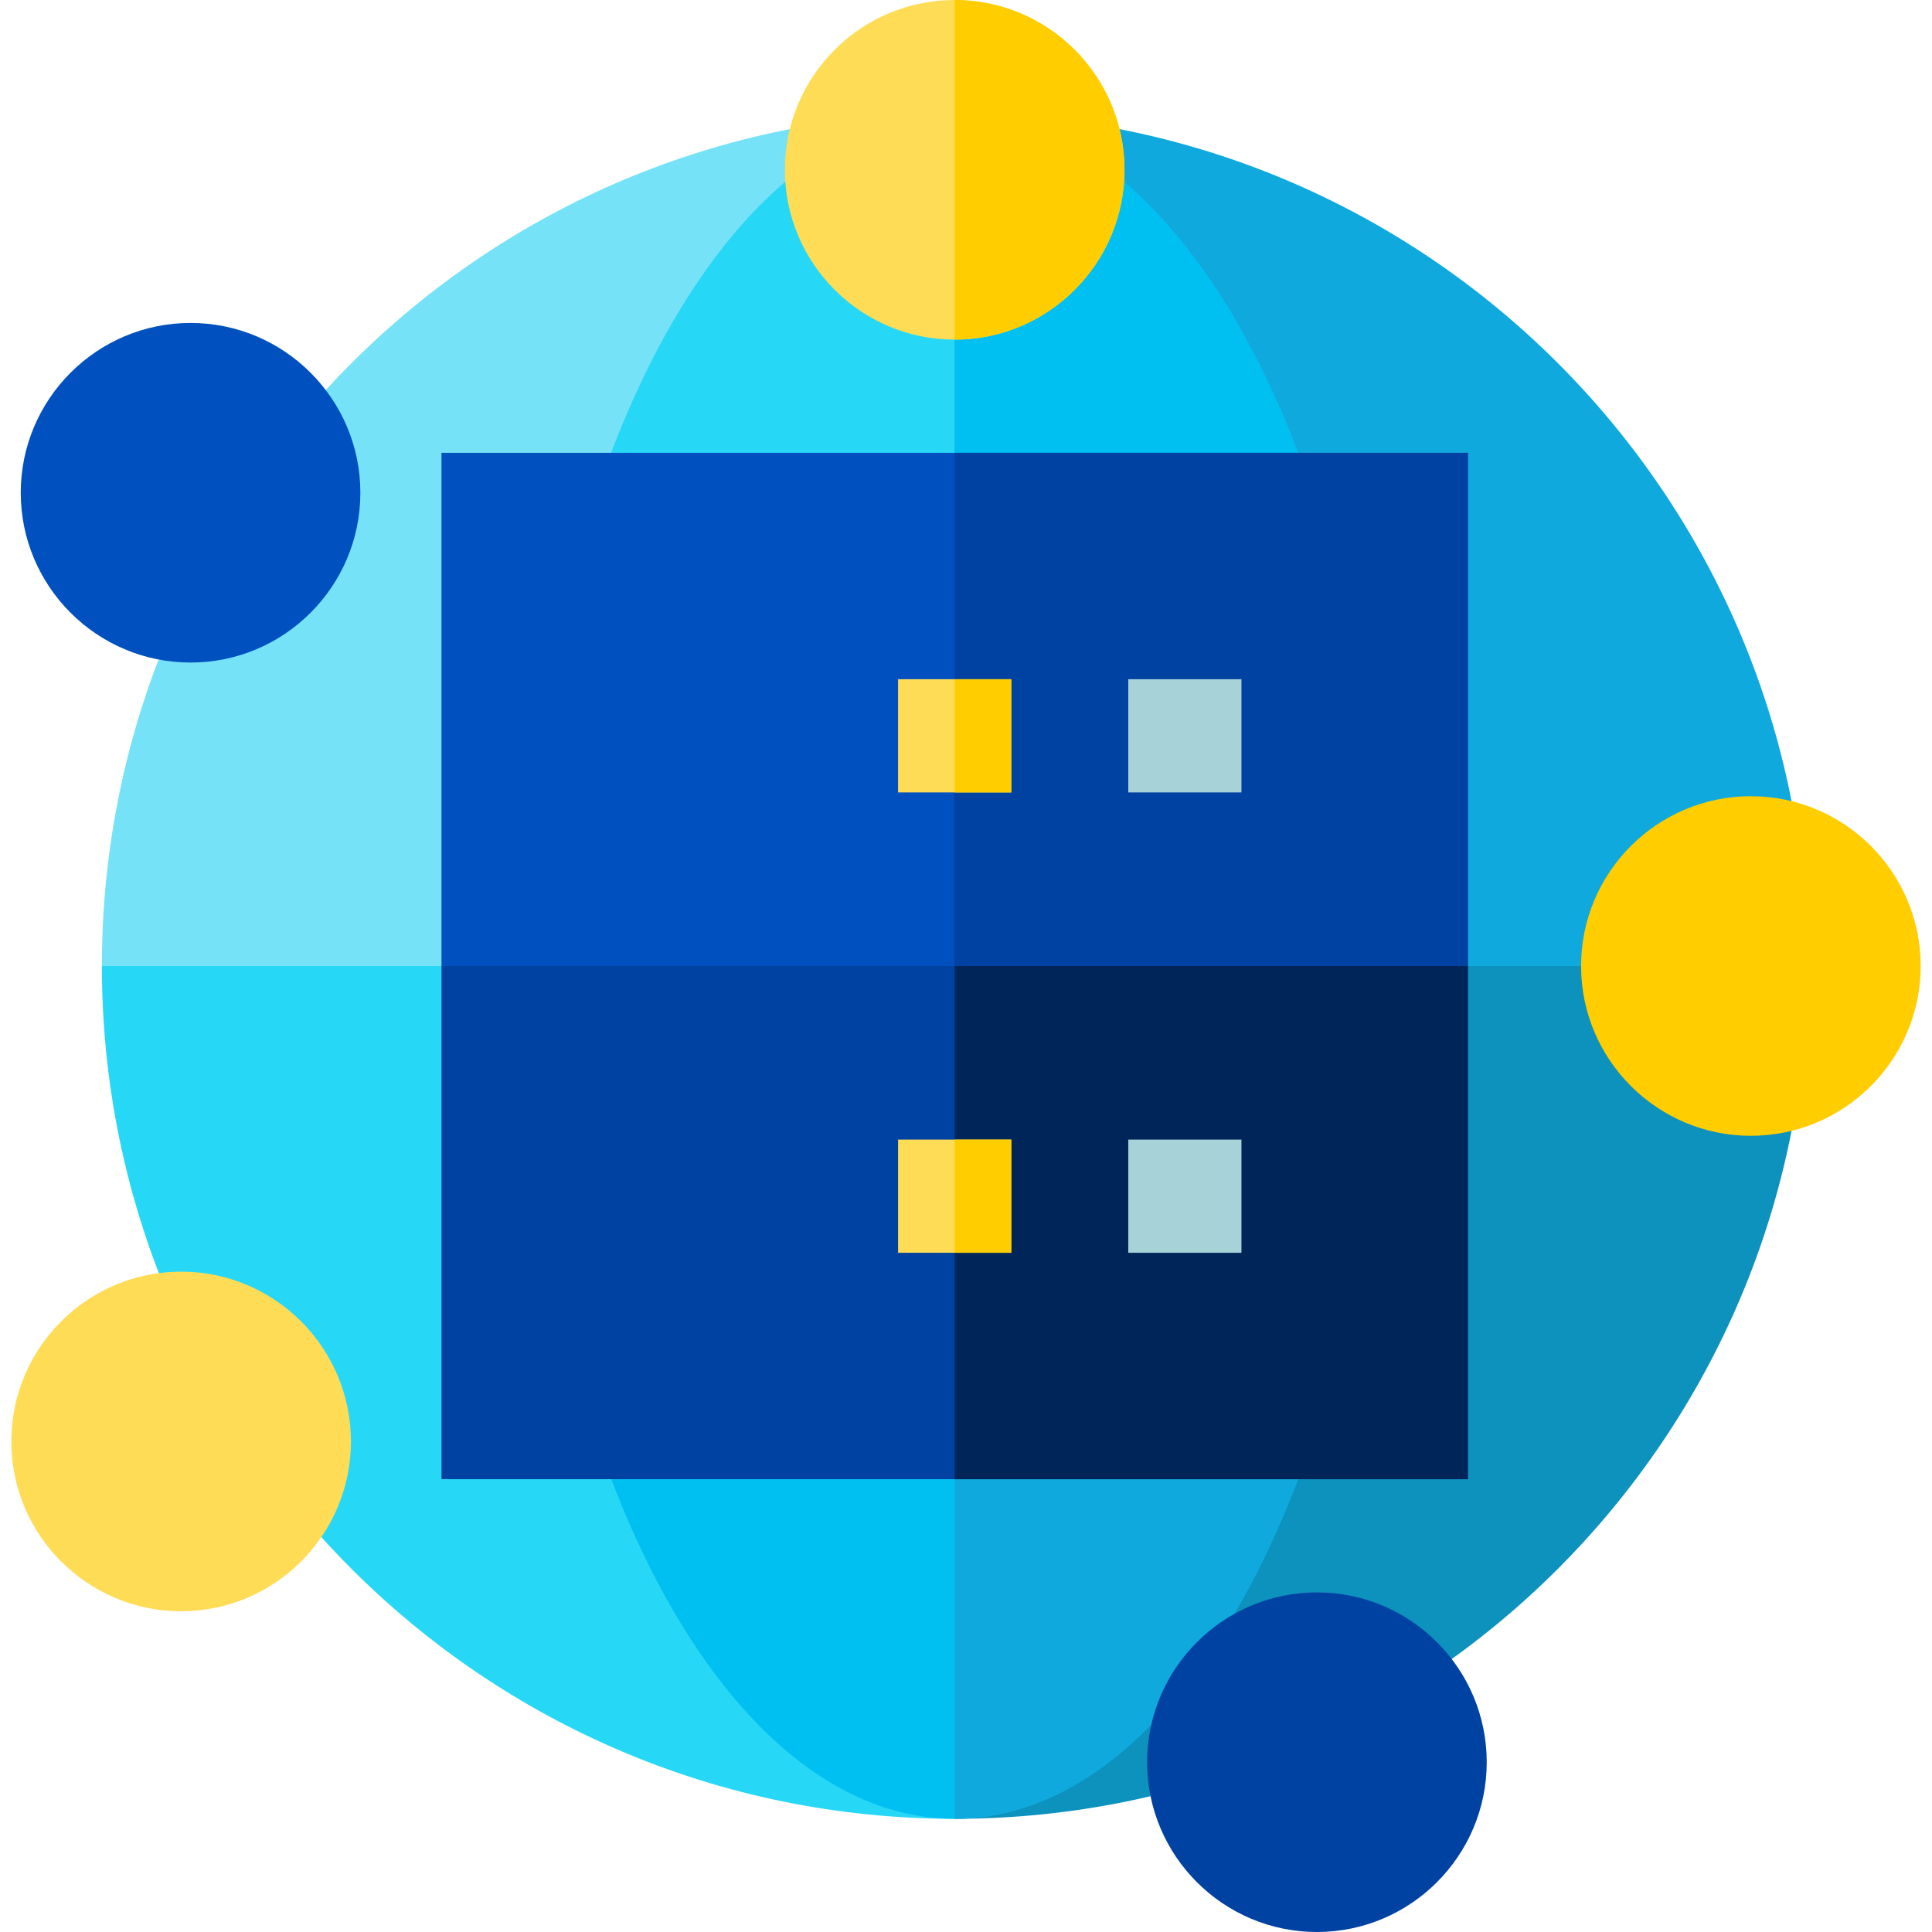 <svg height="512pt" viewBox="-2 0 511 512" width="512pt" xmlns="http://www.w3.org/2000/svg"><path d="m250.5 256h-226c0 124.816 101.184 226 226 226zm0 0" fill="#27d8f6"/><path d="m250.5 30c-124.816 0-226 101.184-226 226h226zm0 0" fill="#76e2f8"/><path d="m250.5 256h226c0-124.816-101.184-226-226-226zm0 0" fill="#0fa9dd"/><path d="m250.5 256v226c124.816 0 226-101.184 226-226zm0 0" fill="#0d91bd"/><path d="m250.5 222.379-113.934 33.621c0 124.816 51.008 226 113.934 226s113.934-101.184 113.934-226zm0 0" fill="#00c0f1"/><path d="m250.5 30c-62.926 0-113.934 101.184-113.934 226h227.867c0-124.816-51.008-226-113.934-226zm0 0" fill="#26befc"/><path d="m364.434 256-113.934-33.621v259.621c62.926 0 113.934-101.184 113.934-226zm0 0" fill="#0fa9dd"/><path d="m136.566 256h113.934v-226c-62.926 0-113.934 101.184-113.934 226zm0 0" fill="#27d8f6"/><path d="m364.434 256c0-124.816-51.008-226-113.934-226v226zm0 0" fill="#00c0f1"/><path d="m114.5 256v136h272v-136l-136-46zm0 0" fill="#0042a2"/><path d="m114.5 120h272v136h-272zm0 0" fill="#0051bf"/><path d="m250.5 392h136v-136l-136-46zm0 0" fill="#002659"/><path d="m250.5 120h136v136h-136zm0 0" fill="#0042a2"/><path d="m296.5 302h30v30h-30zm0 0" fill="#a7d2d7"/><path d="m296.5 180h30v30h-30zm0 0" fill="#a7d2d7"/><path d="m235.5 180h30v30h-30zm0 0" fill="#ffdc55"/><path d="m235.5 302h30v30h-30zm0 0" fill="#ffdc55"/><path d="m461.5 211c-24.812 0-45 20.188-45 45s20.188 45 45 45 45-20.188 45-45-20.188-45-45-45zm0 0" fill="#ffcd00"/><path d="m45.5 337c-24.812 0-45 20.188-45 45s20.188 45 45 45 45-20.188 45-45-20.188-45-45-45zm0 0" fill="#ffdc55"/><path d="m346.5 422c-24.812 0-45 20.188-45 45s20.188 45 45 45 45-20.188 45-45-20.188-45-45-45zm0 0" fill="#0042a2"/><path d="m250.5 0c-24.812 0-45 20.188-45 45s20.188 45 45 45 45-20.188 45-45-20.188-45-45-45zm0 0" fill="#ffdc55"/><path d="m250.5 0v90c24.812 0 45-20.188 45-45s-20.188-45-45-45zm0 0" fill="#ffcd00"/><path d="m48 85.582c-24.812 0-45 20.188-45 45s20.188 45 45 45 45-20.188 45-45-20.188-45-45-45zm0 0" fill="#0051bf"/><g fill="#ffcd00"><path d="m250.5 180h15v30h-15zm0 0"/><path d="m250.5 302h15v30h-15zm0 0"/></g></svg>